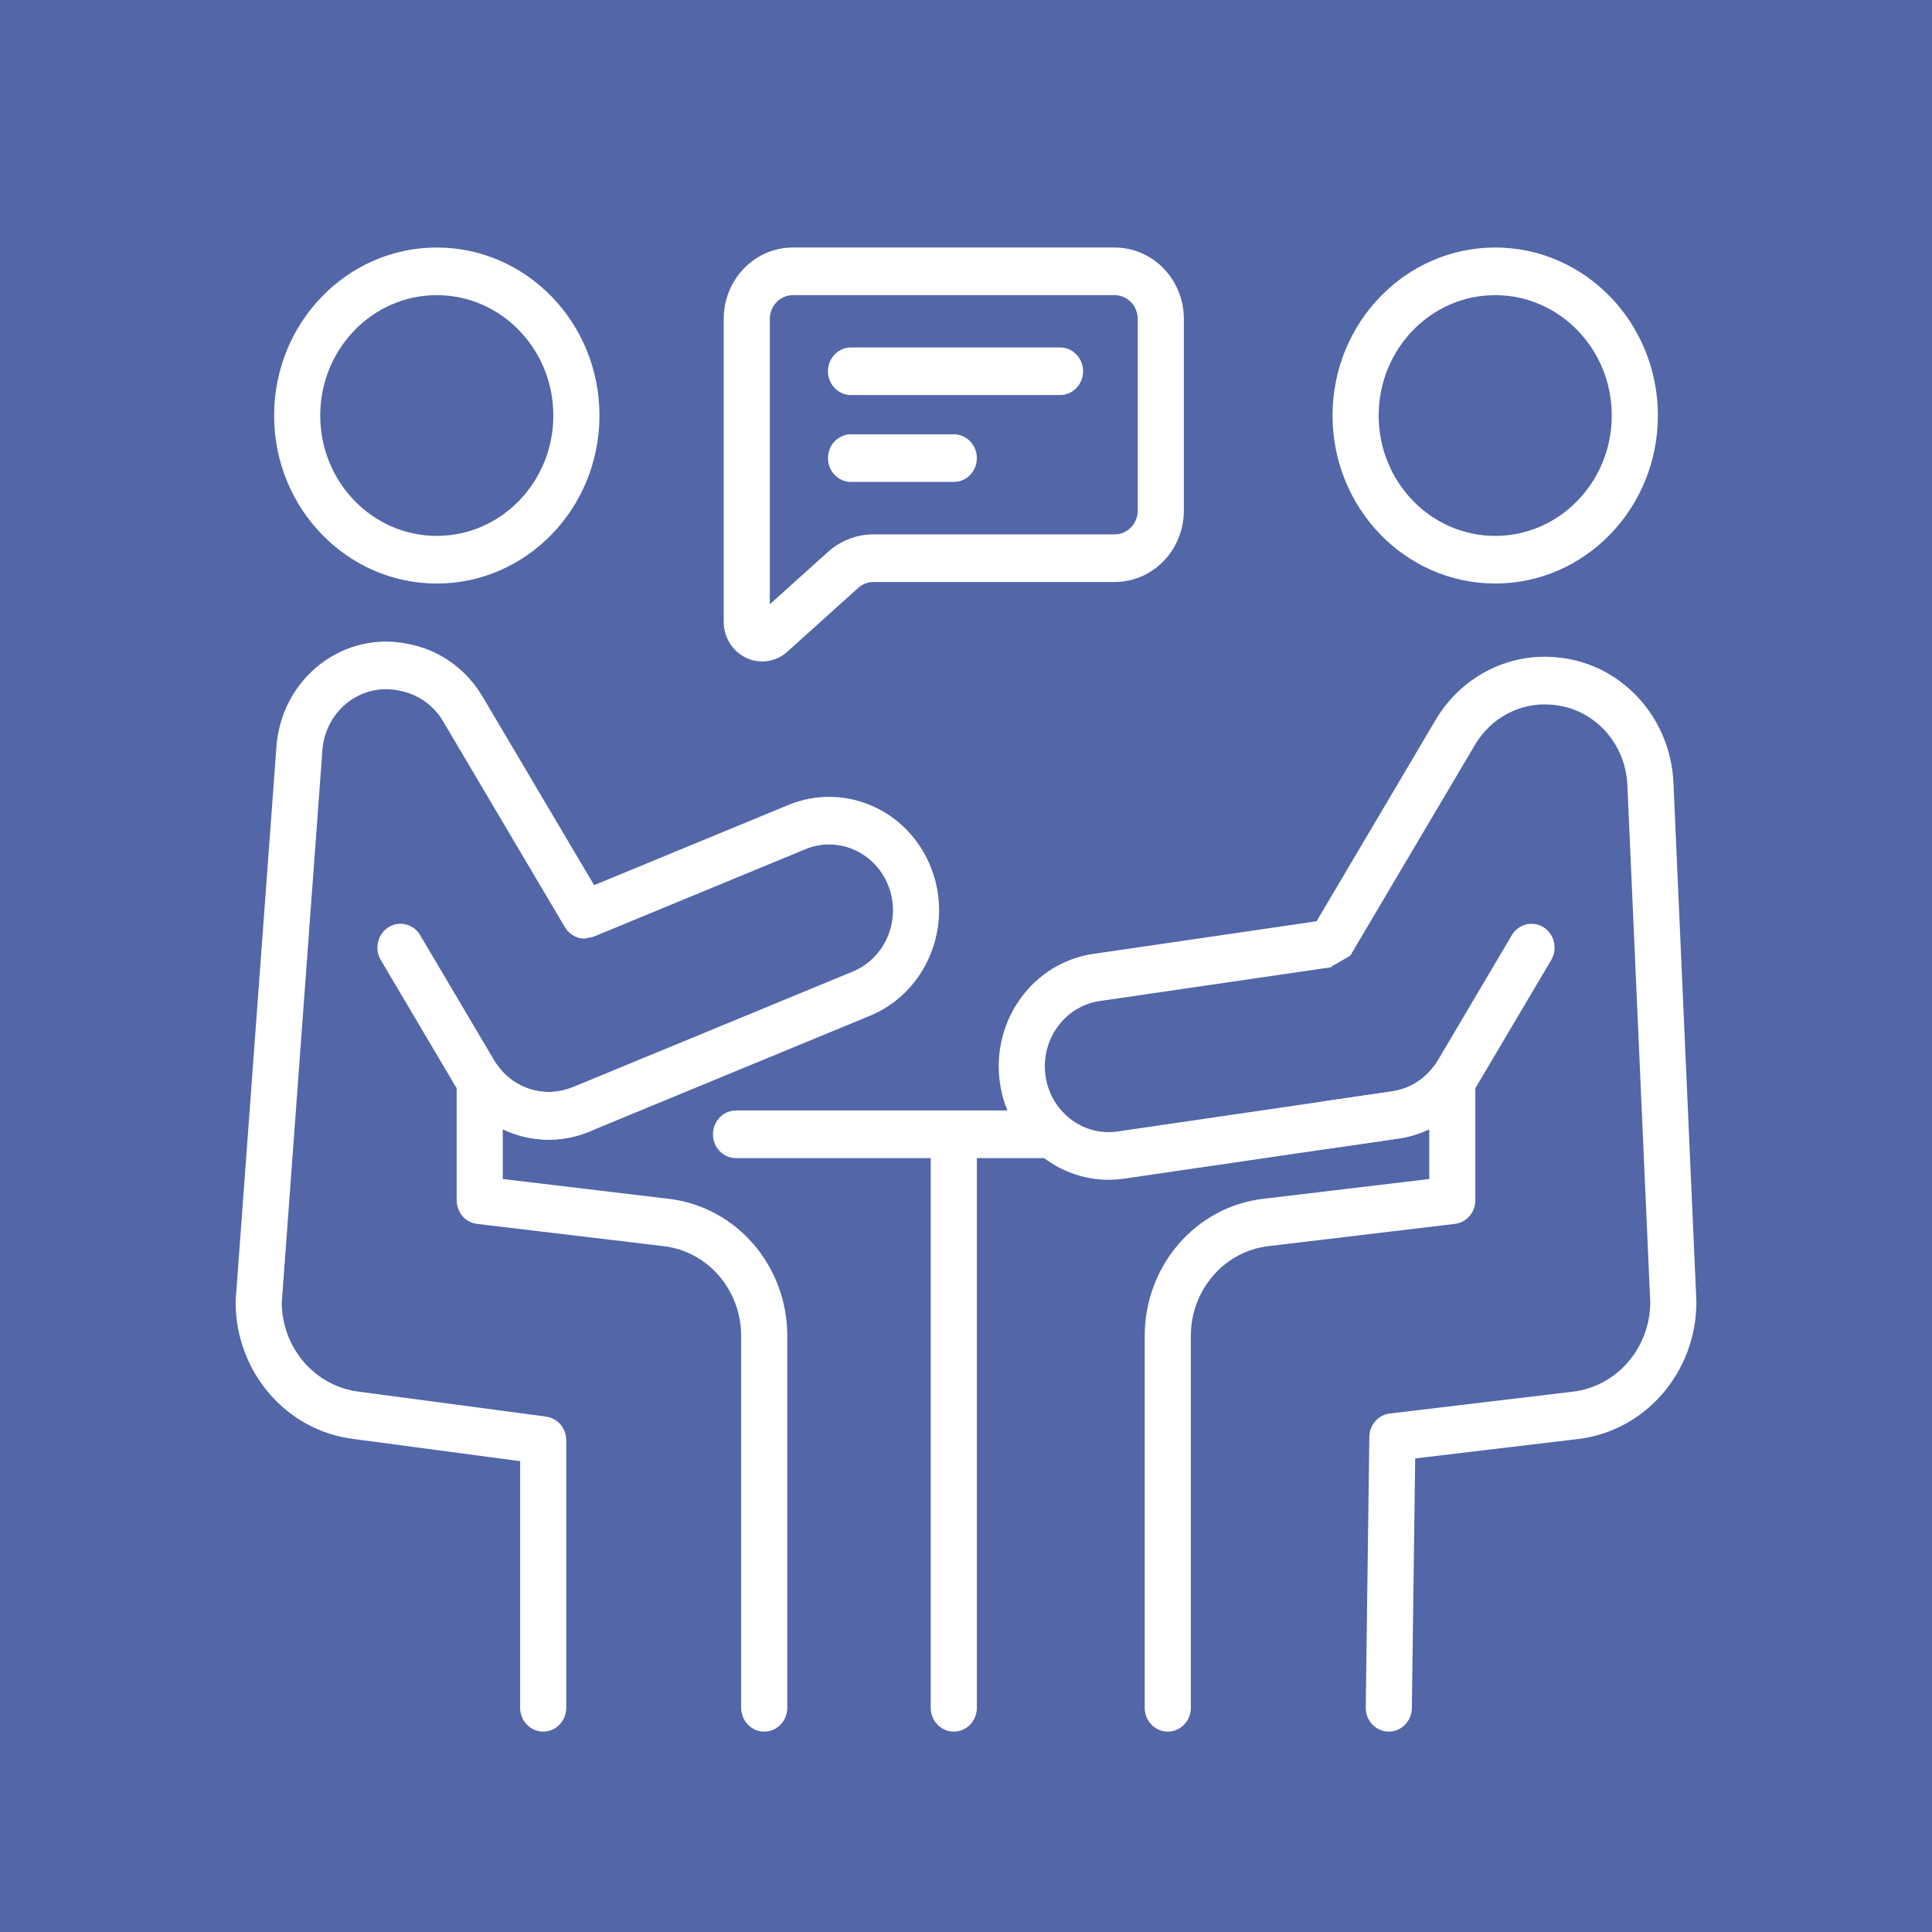 <svg width="82" height="82" viewBox="0 0 82 82" fill="none" xmlns="http://www.w3.org/2000/svg">
<rect width="82" height="82" fill="#5266A8"/>
<path fill-rule="evenodd" clip-rule="evenodd" d="M31.239 49.154H44.371C44.911 49.154 45.35 48.701 45.35 48.143C45.35 47.584 44.911 47.132 44.371 47.132H31.239C30.698 47.132 30.26 47.584 30.26 48.143C30.26 48.701 30.698 49.154 31.239 49.154Z" fill="white"/>
<path fill-rule="evenodd" clip-rule="evenodd" d="M39.503 48.143V72.484C39.503 73.042 39.941 73.495 40.482 73.495C41.021 73.495 41.461 73.042 41.461 72.484V48.143C41.461 47.584 41.021 47.132 40.482 47.132C39.941 47.132 39.503 47.584 39.503 48.143Z" fill="white"/>
<path fill-rule="evenodd" clip-rule="evenodd" d="M18.538 10.505C14.728 10.505 11.634 13.701 11.634 17.636C11.634 21.572 14.728 24.767 18.538 24.767C22.349 24.767 25.443 21.572 25.443 17.636C25.443 13.701 22.349 10.505 18.538 10.505ZM18.538 12.527C21.269 12.527 23.485 14.816 23.485 17.636C23.485 20.456 21.269 22.745 18.538 22.745C15.808 22.745 13.592 20.456 13.592 17.636C13.592 14.816 15.808 12.527 18.538 12.527Z" fill="white"/>
<path fill-rule="evenodd" clip-rule="evenodd" d="M63.462 10.505C59.651 10.505 56.557 13.701 56.557 17.636C56.557 21.572 59.651 24.767 63.462 24.767C67.272 24.767 70.366 21.572 70.366 17.636C70.366 13.701 67.272 10.505 63.462 10.505ZM63.462 12.527C66.192 12.527 68.408 14.816 68.408 17.636C68.408 20.456 66.192 22.745 63.462 22.745C60.731 22.745 58.515 20.456 58.515 17.636C58.515 14.816 60.731 12.527 63.462 12.527Z" fill="white"/>
<path fill-rule="evenodd" clip-rule="evenodd" d="M23.934 39.275C24.096 39.612 24.432 39.837 24.811 39.837L25.174 39.764L34.188 36.042C35.576 35.47 37.152 36.168 37.707 37.601C38.261 39.033 37.585 40.661 36.198 41.234L24.293 46.148C23.156 46.618 21.868 46.238 21.139 45.251C20.884 44.907 20.445 44.768 20.047 44.907C19.649 45.045 19.382 45.431 19.382 45.864V50.942C19.382 51.456 19.754 51.887 20.248 51.946L28.171 52.891C30.044 53.114 31.457 54.752 31.457 56.7V72.484C31.457 73.043 31.896 73.495 32.436 73.495C32.977 73.495 33.415 73.042 33.415 72.484V56.7C33.415 53.725 31.256 51.224 28.396 50.883L21.34 50.041V47.93C22.469 48.466 23.795 48.532 25.02 48.026L36.925 43.112C39.315 42.124 40.48 39.319 39.525 36.85C38.569 34.381 35.853 33.178 33.462 34.165L25.216 37.569L20.478 29.561C19.809 28.43 18.719 27.634 17.464 27.36C17.425 27.352 17.387 27.343 17.348 27.335C16.032 27.047 14.661 27.36 13.586 28.193C12.51 29.026 11.835 30.297 11.733 31.681C11.157 39.504 10.003 55.182 10.003 55.182C10.001 55.208 10 55.234 10 55.259C10 58.23 12.154 60.73 15.011 61.075L22.076 62.017V72.484C22.076 73.042 22.514 73.495 23.055 73.495C23.595 73.495 24.033 73.042 24.033 72.484V61.128C24.033 60.619 23.668 60.191 23.18 60.125L15.244 59.068C13.384 58.846 11.978 57.23 11.958 55.3C11.958 55.295 13.684 31.835 13.684 31.835C13.744 31.032 14.136 30.294 14.759 29.811C15.384 29.328 16.179 29.146 16.942 29.313L17.058 29.338C17.786 29.497 18.419 29.959 18.807 30.615C20.288 33.119 23.289 38.193 23.875 39.183C23.895 39.215 23.914 39.246 23.934 39.275Z" fill="white"/>
<path fill-rule="evenodd" clip-rule="evenodd" d="M16.162 40.746L19.308 46.065C20.494 48.069 22.907 48.898 25.02 48.026C25.521 47.819 25.766 47.23 25.565 46.712C25.365 46.194 24.795 45.941 24.293 46.148C23.068 46.654 21.667 46.174 20.979 45.01L17.833 39.691C17.551 39.215 16.948 39.065 16.487 39.356C16.026 39.647 15.88 40.27 16.162 40.746Z" fill="white"/>
<path fill-rule="evenodd" clip-rule="evenodd" d="M55.879 39.101L46.4 40.486C43.851 40.858 42.074 43.298 42.435 45.93C42.795 48.562 45.157 50.398 47.706 50.026L59.364 48.322C59.818 48.256 60.254 48.123 60.661 47.929V50.041L53.604 50.882C50.744 51.223 48.585 53.725 48.585 56.699V72.484C48.585 73.042 49.024 73.495 49.564 73.495C50.104 73.495 50.543 73.042 50.543 72.484V56.699C50.543 54.752 51.956 53.114 53.829 52.891L61.75 51.946H61.748C62.238 51.891 62.618 51.462 62.618 50.941V45.863C62.618 45.43 62.351 45.045 61.953 44.906C61.556 44.767 61.117 44.906 60.861 45.25C60.433 45.83 59.798 46.217 59.09 46.32L47.432 48.023C45.953 48.239 44.582 47.174 44.373 45.646C44.164 44.119 45.195 42.704 46.674 42.487L56.608 41.037L56.473 41.046L57.309 40.562L62.605 31.608C63.283 30.463 64.523 29.806 65.819 29.907C65.837 29.908 65.855 29.91 65.873 29.911C67.618 30.047 68.991 31.507 69.07 33.312L70.042 55.28C70.031 57.218 68.622 58.844 66.756 59.067L58.985 59.994C58.496 60.052 58.126 60.476 58.119 60.984L57.966 72.47C57.959 73.028 58.392 73.487 58.932 73.495C59.472 73.502 59.916 73.055 59.924 72.497L60.065 61.9L66.981 61.076C69.841 60.735 72 58.233 72 55.259C72 55.243 71.999 55.228 71.999 55.212C71.999 55.212 71.35 40.543 71.026 33.22C70.901 30.393 68.752 28.107 66.02 27.895C66.002 27.893 65.984 27.892 65.966 27.89C63.938 27.732 61.995 28.761 60.934 30.553L55.879 39.101Z" fill="white"/>
<path fill-rule="evenodd" clip-rule="evenodd" d="M50.247 13.538C50.247 12.734 49.938 11.962 49.387 11.393C48.836 10.825 48.09 10.505 47.31 10.505H33.653C32.03 10.505 30.716 11.863 30.716 13.538V26.388C30.716 27.049 31.089 27.648 31.671 27.922C32.253 28.196 32.937 28.093 33.419 27.659C34.361 26.811 35.688 25.617 36.427 24.951C36.606 24.791 36.834 24.702 37.071 24.702H47.31C48.09 24.702 48.836 24.383 49.387 23.814C49.938 23.245 50.247 22.473 50.247 21.669V13.538H50.247ZM32.674 25.647V13.538C32.674 12.98 33.112 12.527 33.653 12.527H47.31C47.57 12.527 47.819 12.634 48.003 12.824C48.186 13.013 48.289 13.27 48.289 13.538V21.669C48.289 21.937 48.186 22.194 48.003 22.384C47.819 22.574 47.57 22.68 47.31 22.68H37.071C36.361 22.68 35.676 22.945 35.141 23.426L32.674 25.647Z" fill="white"/>
<path fill-rule="evenodd" clip-rule="evenodd" d="M36.12 16.768H44.991C45.531 16.768 45.97 16.315 45.97 15.757C45.97 15.199 45.531 14.746 44.991 14.746H36.12C35.58 14.746 35.141 15.199 35.141 15.757C35.141 16.315 35.58 16.768 36.12 16.768Z" fill="white"/>
<path fill-rule="evenodd" clip-rule="evenodd" d="M36.12 20.455H40.482C41.022 20.455 41.461 20.002 41.461 19.444C41.461 18.886 41.022 18.433 40.482 18.433H36.12C35.58 18.433 35.141 18.886 35.141 19.444C35.141 20.002 35.58 20.455 36.12 20.455Z" fill="white"/>
<path fill-rule="evenodd" clip-rule="evenodd" d="M56.423 48.752L59.364 48.322C60.745 48.121 61.965 47.292 62.692 46.064L65.838 40.746C66.12 40.27 65.974 39.647 65.513 39.356C65.052 39.065 64.449 39.216 64.167 39.691L61.022 45.01C60.6 45.723 59.891 46.203 59.09 46.321L56.149 46.75C55.614 46.828 55.24 47.34 55.316 47.893C55.392 48.445 55.888 48.831 56.423 48.752Z" fill="white"/>
</svg>
